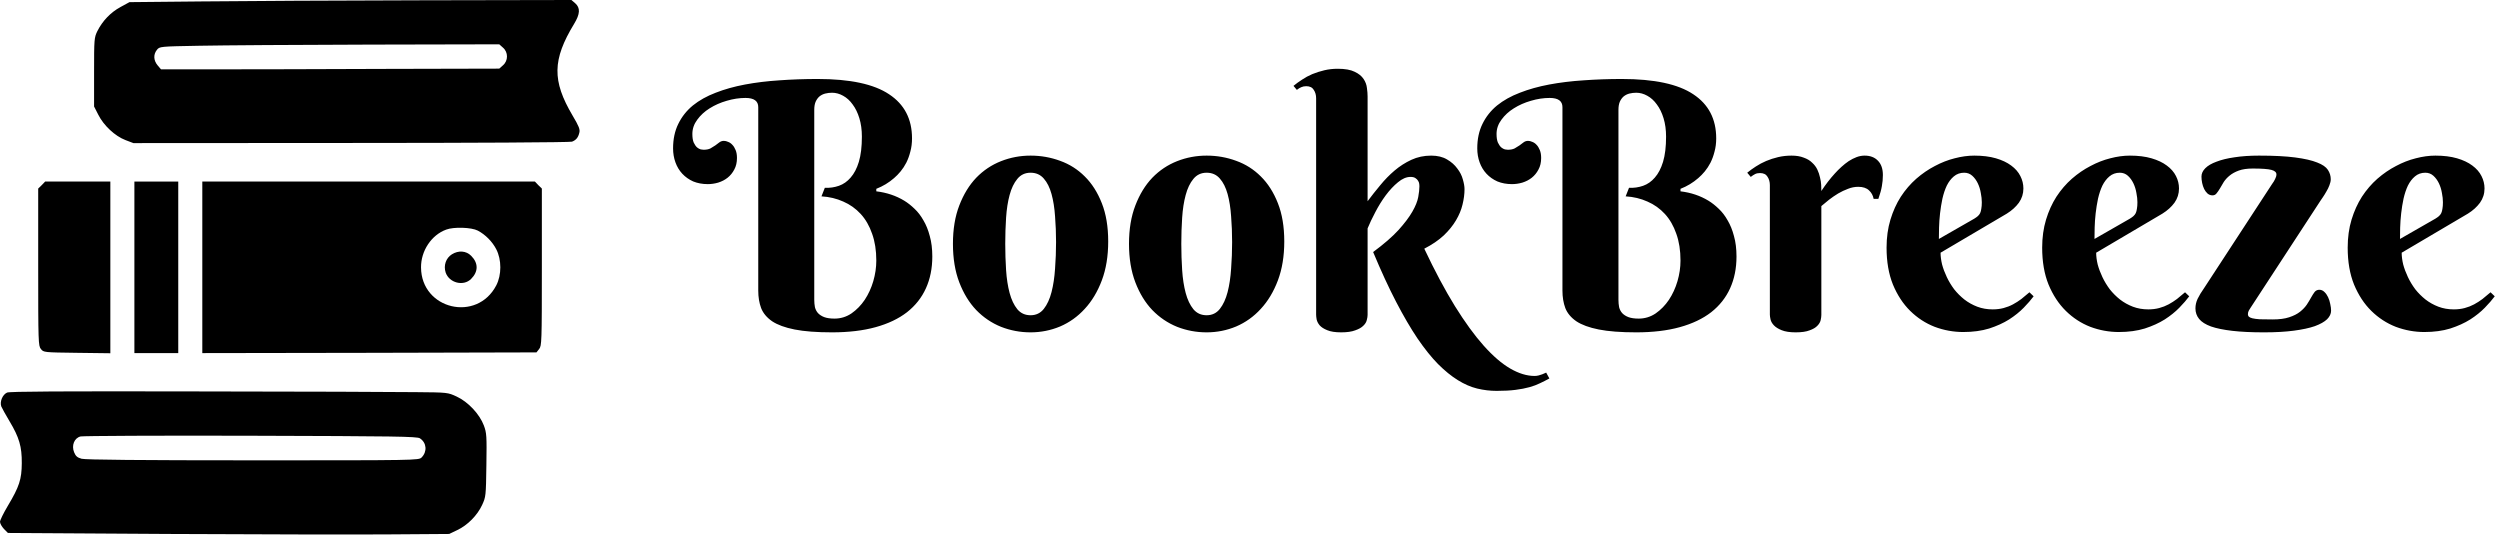 <svg width="182" height="39" viewBox="0 0 182 39" fill="none" xmlns="http://www.w3.org/2000/svg">
    <path d="M59.278 21.827C59.278 22.014 59.295 22.193 59.327 22.364C59.368 22.527 59.441 22.669 59.547 22.791C59.661 22.914 59.811 23.011 59.998 23.084C60.194 23.158 60.446 23.194 60.755 23.194C61.203 23.194 61.614 23.068 61.988 22.816C62.363 22.555 62.684 22.226 62.953 21.827C63.221 21.42 63.429 20.969 63.575 20.472C63.722 19.968 63.795 19.467 63.795 18.971C63.795 18.23 63.693 17.579 63.49 17.018C63.294 16.448 63.018 15.968 62.66 15.577C62.302 15.187 61.878 14.885 61.39 14.674C60.902 14.454 60.373 14.328 59.803 14.295L60.047 13.673C60.405 13.689 60.747 13.64 61.073 13.526C61.398 13.412 61.683 13.213 61.927 12.928C62.179 12.643 62.379 12.261 62.525 11.781C62.672 11.293 62.745 10.682 62.745 9.95C62.745 9.453 62.684 9.006 62.562 8.607C62.44 8.208 62.277 7.875 62.074 7.606C61.878 7.329 61.647 7.118 61.378 6.971C61.117 6.825 60.849 6.751 60.572 6.751C60.401 6.751 60.234 6.772 60.072 6.812C59.917 6.853 59.779 6.922 59.657 7.02C59.543 7.118 59.449 7.248 59.376 7.411C59.311 7.565 59.278 7.761 59.278 7.997V21.827ZM59.523 5.75C61.883 5.75 63.616 6.121 64.723 6.861C65.838 7.594 66.395 8.664 66.395 10.072C66.395 10.422 66.354 10.743 66.273 11.036C66.2 11.329 66.102 11.598 65.98 11.842C65.858 12.078 65.72 12.289 65.565 12.477C65.41 12.664 65.252 12.826 65.089 12.965C64.706 13.299 64.275 13.559 63.795 13.746V13.929C64.552 14.019 65.231 14.247 65.834 14.613C66.086 14.767 66.334 14.963 66.578 15.199C66.822 15.427 67.038 15.707 67.225 16.041C67.42 16.366 67.575 16.749 67.689 17.189C67.811 17.62 67.872 18.116 67.872 18.678C67.872 19.532 67.717 20.301 67.408 20.985C67.099 21.669 66.639 22.25 66.029 22.73C65.418 23.203 64.658 23.565 63.746 23.817C62.835 24.069 61.777 24.195 60.572 24.195C59.457 24.195 58.55 24.126 57.85 23.988C57.15 23.849 56.605 23.65 56.214 23.39C55.824 23.121 55.555 22.8 55.409 22.425C55.27 22.051 55.201 21.628 55.201 21.156V7.801C55.201 7.354 54.892 7.13 54.273 7.13C53.826 7.13 53.37 7.199 52.906 7.337C52.45 7.468 52.035 7.651 51.661 7.887C51.295 8.115 50.994 8.391 50.758 8.717C50.522 9.034 50.404 9.38 50.404 9.754C50.404 10.015 50.436 10.222 50.502 10.377C50.575 10.532 50.656 10.65 50.746 10.731C50.835 10.804 50.925 10.853 51.014 10.877C51.112 10.894 51.181 10.902 51.222 10.902C51.425 10.902 51.592 10.869 51.722 10.804C51.852 10.731 51.97 10.658 52.076 10.585C52.182 10.503 52.28 10.43 52.369 10.365C52.467 10.291 52.577 10.255 52.699 10.255C52.796 10.255 52.898 10.279 53.004 10.328C53.118 10.369 53.22 10.438 53.309 10.536C53.407 10.633 53.488 10.764 53.553 10.926C53.618 11.081 53.651 11.272 53.651 11.5C53.651 11.825 53.586 12.106 53.456 12.342C53.334 12.578 53.171 12.778 52.967 12.94C52.772 13.095 52.544 13.213 52.284 13.294C52.031 13.368 51.779 13.404 51.527 13.404C51.136 13.404 50.782 13.339 50.465 13.209C50.156 13.071 49.891 12.883 49.671 12.648C49.452 12.412 49.285 12.135 49.171 11.817C49.057 11.5 49 11.162 49 10.804C49 10.129 49.126 9.535 49.378 9.022C49.631 8.501 49.985 8.054 50.44 7.679C50.904 7.305 51.458 6.996 52.101 6.751C52.743 6.499 53.456 6.3 54.237 6.153C55.018 6.007 55.852 5.905 56.739 5.848C57.634 5.783 58.562 5.75 59.523 5.75ZM69.374 17.75C69.374 16.684 69.528 15.752 69.837 14.955C70.147 14.149 70.558 13.477 71.07 12.94C71.591 12.403 72.193 12.001 72.877 11.732C73.561 11.463 74.277 11.329 75.025 11.329C75.774 11.329 76.49 11.455 77.174 11.707C77.857 11.952 78.456 12.33 78.968 12.843C79.489 13.355 79.904 14.007 80.213 14.796C80.523 15.577 80.677 16.505 80.677 17.579C80.677 18.645 80.523 19.589 80.213 20.411C79.904 21.233 79.489 21.925 78.968 22.486C78.456 23.048 77.857 23.475 77.174 23.768C76.49 24.053 75.774 24.195 75.025 24.195C74.277 24.195 73.561 24.061 72.877 23.793C72.193 23.516 71.591 23.109 71.07 22.572C70.558 22.035 70.147 21.363 69.837 20.558C69.528 19.752 69.374 18.816 69.374 17.75ZM76.881 17.628C76.881 16.977 76.856 16.35 76.808 15.748C76.767 15.138 76.681 14.597 76.551 14.124C76.421 13.652 76.234 13.278 75.99 13.002C75.746 12.717 75.424 12.574 75.025 12.574C74.627 12.574 74.305 12.725 74.061 13.026C73.817 13.319 73.63 13.71 73.499 14.198C73.369 14.678 73.284 15.227 73.243 15.846C73.203 16.464 73.182 17.099 73.182 17.75C73.182 18.401 73.203 19.04 73.243 19.666C73.284 20.285 73.369 20.838 73.499 21.327C73.63 21.815 73.817 22.21 74.061 22.511C74.305 22.804 74.627 22.95 75.025 22.95C75.424 22.95 75.746 22.796 75.99 22.486C76.234 22.177 76.421 21.77 76.551 21.266C76.681 20.761 76.767 20.191 76.808 19.557C76.856 18.922 76.881 18.279 76.881 17.628ZM82.191 17.75C82.191 16.684 82.346 15.752 82.655 14.955C82.964 14.149 83.375 13.477 83.888 12.94C84.409 12.403 85.011 12.001 85.694 11.732C86.378 11.463 87.094 11.329 87.843 11.329C88.591 11.329 89.308 11.455 89.991 11.707C90.675 11.952 91.273 12.33 91.786 12.843C92.306 13.355 92.722 14.007 93.031 14.796C93.34 15.577 93.495 16.505 93.495 17.579C93.495 18.645 93.34 19.589 93.031 20.411C92.722 21.233 92.306 21.925 91.786 22.486C91.273 23.048 90.675 23.475 89.991 23.768C89.308 24.053 88.591 24.195 87.843 24.195C87.094 24.195 86.378 24.061 85.694 23.793C85.011 23.516 84.409 23.109 83.888 22.572C83.375 22.035 82.964 21.363 82.655 20.558C82.346 19.752 82.191 18.816 82.191 17.75ZM89.698 17.628C89.698 16.977 89.674 16.35 89.625 15.748C89.584 15.138 89.499 14.597 89.369 14.124C89.238 13.652 89.051 13.278 88.807 13.002C88.563 12.717 88.242 12.574 87.843 12.574C87.444 12.574 87.123 12.725 86.878 13.026C86.634 13.319 86.447 13.71 86.317 14.198C86.187 14.678 86.101 15.227 86.061 15.846C86.02 16.464 85.999 17.099 85.999 17.75C85.999 18.401 86.02 19.04 86.061 19.666C86.101 20.285 86.187 20.838 86.317 21.327C86.447 21.815 86.634 22.21 86.878 22.511C87.123 22.804 87.444 22.95 87.843 22.95C88.242 22.95 88.563 22.796 88.807 22.486C89.051 22.177 89.238 21.77 89.369 21.266C89.499 20.761 89.584 20.191 89.625 19.557C89.674 18.922 89.698 18.279 89.698 17.628ZM99.561 14.649C99.846 14.267 100.152 13.88 100.477 13.49C100.803 13.091 101.153 12.733 101.527 12.415C101.901 12.098 102.308 11.838 102.748 11.634C103.187 11.431 103.667 11.329 104.188 11.329C104.652 11.329 105.038 11.423 105.348 11.61C105.657 11.789 105.905 12.009 106.092 12.269C106.288 12.521 106.422 12.786 106.495 13.062C106.576 13.339 106.617 13.575 106.617 13.771C106.617 14.129 106.568 14.503 106.471 14.894C106.381 15.276 106.222 15.659 105.995 16.041C105.775 16.415 105.478 16.782 105.104 17.14C104.729 17.49 104.257 17.811 103.688 18.104C104.452 19.724 105.197 21.119 105.921 22.291C106.646 23.455 107.341 24.411 108.009 25.16C108.684 25.916 109.331 26.474 109.95 26.832C110.568 27.19 111.158 27.369 111.72 27.369C111.817 27.369 111.915 27.357 112.013 27.332C112.11 27.308 112.2 27.28 112.281 27.247C112.371 27.215 112.464 27.174 112.562 27.125L112.794 27.552C112.574 27.674 112.35 27.788 112.123 27.894C111.895 28.008 111.634 28.106 111.341 28.187C111.048 28.268 110.711 28.334 110.328 28.382C109.946 28.431 109.49 28.456 108.961 28.456C108.481 28.456 108.005 28.399 107.533 28.285C107.069 28.171 106.601 27.967 106.129 27.674C105.657 27.381 105.177 26.991 104.688 26.502C104.208 26.014 103.712 25.396 103.199 24.647C102.695 23.898 102.174 23.007 101.637 21.974C101.1 20.94 100.542 19.732 99.964 18.348C100.746 17.77 101.36 17.237 101.808 16.749C102.255 16.253 102.593 15.805 102.821 15.406C103.049 15.008 103.191 14.653 103.248 14.344C103.305 14.035 103.333 13.771 103.333 13.551C103.333 13.518 103.329 13.465 103.321 13.392C103.313 13.311 103.285 13.233 103.236 13.16C103.195 13.087 103.13 13.022 103.041 12.965C102.959 12.908 102.841 12.879 102.687 12.879C102.385 12.879 102.08 13.01 101.771 13.27C101.462 13.522 101.165 13.84 100.88 14.222C100.603 14.597 100.351 15.003 100.123 15.443C99.895 15.874 99.708 16.269 99.561 16.627V22.926C99.561 23.032 99.541 23.158 99.501 23.304C99.468 23.451 99.382 23.589 99.244 23.719C99.114 23.849 98.919 23.959 98.658 24.049C98.406 24.146 98.064 24.195 97.633 24.195C97.201 24.195 96.864 24.142 96.62 24.037C96.376 23.939 96.192 23.821 96.07 23.683C95.956 23.544 95.883 23.402 95.851 23.255C95.826 23.109 95.814 22.991 95.814 22.901V7.154C95.814 6.918 95.757 6.715 95.643 6.544C95.537 6.365 95.354 6.275 95.094 6.275C94.955 6.275 94.833 6.3 94.728 6.349C94.63 6.389 94.524 6.454 94.41 6.544L94.166 6.251C94.353 6.096 94.561 5.946 94.789 5.799C95.016 5.645 95.265 5.51 95.533 5.396C95.81 5.283 96.103 5.189 96.412 5.116C96.721 5.042 97.047 5.006 97.389 5.006C97.918 5.006 98.329 5.079 98.622 5.226C98.915 5.364 99.13 5.539 99.269 5.75C99.407 5.954 99.488 6.174 99.513 6.41C99.545 6.638 99.561 6.841 99.561 7.02V14.649ZM117.823 21.827C117.823 22.014 117.84 22.193 117.872 22.364C117.913 22.527 117.986 22.669 118.092 22.791C118.206 22.914 118.356 23.011 118.543 23.084C118.739 23.158 118.991 23.194 119.3 23.194C119.748 23.194 120.159 23.068 120.533 22.816C120.908 22.555 121.229 22.226 121.498 21.827C121.766 21.42 121.974 20.969 122.12 20.472C122.267 19.968 122.34 19.467 122.34 18.971C122.34 18.23 122.238 17.579 122.035 17.018C121.839 16.448 121.563 15.968 121.205 15.577C120.847 15.187 120.423 14.885 119.935 14.674C119.447 14.454 118.918 14.328 118.348 14.295L118.592 13.673C118.95 13.689 119.292 13.64 119.618 13.526C119.943 13.412 120.228 13.213 120.472 12.928C120.724 12.643 120.924 12.261 121.07 11.781C121.217 11.293 121.29 10.682 121.29 9.95C121.29 9.453 121.229 9.006 121.107 8.607C120.985 8.208 120.822 7.875 120.619 7.606C120.423 7.329 120.191 7.118 119.923 6.971C119.662 6.825 119.394 6.751 119.117 6.751C118.946 6.751 118.779 6.772 118.617 6.812C118.462 6.853 118.324 6.922 118.202 7.02C118.088 7.118 117.994 7.248 117.921 7.411C117.856 7.565 117.823 7.761 117.823 7.997V21.827ZM118.067 5.75C120.427 5.75 122.161 6.121 123.268 6.861C124.382 7.594 124.94 8.664 124.94 10.072C124.94 10.422 124.899 10.743 124.818 11.036C124.745 11.329 124.647 11.598 124.525 11.842C124.403 12.078 124.264 12.289 124.11 12.477C123.955 12.664 123.797 12.826 123.634 12.965C123.251 13.299 122.82 13.559 122.34 13.746V13.929C123.097 14.019 123.776 14.247 124.378 14.613C124.631 14.767 124.879 14.963 125.123 15.199C125.367 15.427 125.583 15.707 125.77 16.041C125.965 16.366 126.12 16.749 126.234 17.189C126.356 17.62 126.417 18.116 126.417 18.678C126.417 19.532 126.262 20.301 125.953 20.985C125.644 21.669 125.184 22.25 124.574 22.73C123.963 23.203 123.202 23.565 122.291 23.817C121.38 24.069 120.322 24.195 119.117 24.195C118.002 24.195 117.095 24.126 116.395 23.988C115.695 23.849 115.15 23.65 114.759 23.39C114.369 23.121 114.1 22.8 113.954 22.425C113.815 22.051 113.746 21.628 113.746 21.156V7.801C113.746 7.354 113.437 7.13 112.818 7.13C112.371 7.13 111.915 7.199 111.451 7.337C110.995 7.468 110.58 7.651 110.206 7.887C109.84 8.115 109.539 8.391 109.303 8.717C109.067 9.034 108.949 9.38 108.949 9.754C108.949 10.015 108.981 10.222 109.046 10.377C109.12 10.532 109.201 10.65 109.291 10.731C109.38 10.804 109.47 10.853 109.559 10.877C109.657 10.894 109.726 10.902 109.767 10.902C109.97 10.902 110.137 10.869 110.267 10.804C110.397 10.731 110.515 10.658 110.621 10.585C110.727 10.503 110.825 10.43 110.914 10.365C111.012 10.291 111.122 10.255 111.244 10.255C111.341 10.255 111.443 10.279 111.549 10.328C111.663 10.369 111.764 10.438 111.854 10.536C111.952 10.633 112.033 10.764 112.098 10.926C112.163 11.081 112.196 11.272 112.196 11.5C112.196 11.825 112.131 12.106 112 12.342C111.878 12.578 111.716 12.778 111.512 12.94C111.317 13.095 111.089 13.213 110.829 13.294C110.576 13.368 110.324 13.404 110.072 13.404C109.681 13.404 109.327 13.339 109.01 13.209C108.701 13.071 108.436 12.883 108.216 12.648C107.997 12.412 107.83 12.135 107.716 11.817C107.602 11.5 107.545 11.162 107.545 10.804C107.545 10.129 107.671 9.535 107.923 9.022C108.176 8.501 108.53 8.054 108.985 7.679C109.449 7.305 110.003 6.996 110.646 6.751C111.288 6.499 112 6.3 112.782 6.153C113.563 6.007 114.397 5.905 115.284 5.848C116.179 5.783 117.107 5.75 118.067 5.75ZM132.594 13.905C132.903 13.433 133.233 13.005 133.583 12.623C133.729 12.46 133.888 12.302 134.059 12.147C134.229 11.992 134.404 11.854 134.583 11.732C134.771 11.61 134.962 11.512 135.157 11.439C135.353 11.366 135.548 11.329 135.743 11.329C136.158 11.329 136.484 11.455 136.72 11.707C136.956 11.952 137.074 12.297 137.074 12.745C137.074 13.022 137.049 13.29 137 13.551C136.96 13.803 136.874 14.112 136.744 14.479H136.402C136.354 14.226 136.24 14.019 136.061 13.856C135.882 13.685 135.621 13.6 135.279 13.6C135.027 13.6 134.779 13.648 134.535 13.746C134.291 13.836 134.05 13.95 133.814 14.088C133.587 14.226 133.367 14.377 133.155 14.54C132.952 14.702 132.765 14.857 132.594 15.003V22.926C132.594 23.032 132.577 23.158 132.545 23.304C132.512 23.451 132.431 23.589 132.301 23.719C132.179 23.849 131.992 23.959 131.739 24.049C131.495 24.146 131.157 24.195 130.726 24.195C130.295 24.195 129.953 24.142 129.701 24.037C129.457 23.939 129.269 23.821 129.139 23.683C129.009 23.544 128.928 23.402 128.895 23.255C128.862 23.109 128.846 22.991 128.846 22.901V13.477C128.846 13.242 128.789 13.038 128.675 12.867C128.569 12.688 128.386 12.599 128.126 12.599C127.988 12.599 127.87 12.623 127.772 12.672C127.674 12.721 127.569 12.79 127.455 12.879L127.198 12.574C127.385 12.42 127.593 12.269 127.821 12.123C128.057 11.968 128.309 11.834 128.578 11.72C128.846 11.606 129.135 11.512 129.444 11.439C129.754 11.366 130.079 11.329 130.421 11.329C130.771 11.329 131.068 11.378 131.312 11.476C131.564 11.565 131.768 11.687 131.922 11.842C132.085 11.988 132.211 12.155 132.301 12.342C132.39 12.53 132.455 12.721 132.496 12.916C132.545 13.103 132.573 13.286 132.582 13.465C132.59 13.636 132.594 13.783 132.594 13.905ZM141.273 18.397C141.273 18.657 141.31 18.942 141.383 19.252C141.464 19.553 141.578 19.858 141.725 20.167C141.871 20.476 142.05 20.773 142.262 21.058C142.481 21.335 142.73 21.583 143.006 21.803C143.291 22.023 143.604 22.197 143.946 22.328C144.288 22.458 144.662 22.523 145.069 22.523C145.354 22.523 145.619 22.49 145.863 22.425C146.107 22.36 146.335 22.271 146.546 22.157C146.758 22.043 146.961 21.913 147.157 21.766C147.352 21.611 147.547 21.449 147.743 21.278L148.048 21.571C147.861 21.823 147.621 22.1 147.328 22.401C147.035 22.702 146.681 22.987 146.266 23.255C145.851 23.516 145.366 23.735 144.813 23.915C144.26 24.085 143.629 24.171 142.921 24.171C142.213 24.171 141.521 24.045 140.846 23.793C140.178 23.532 139.584 23.145 139.063 22.633C138.543 22.12 138.124 21.481 137.806 20.716C137.497 19.951 137.342 19.056 137.342 18.031C137.342 17.29 137.436 16.611 137.623 15.992C137.81 15.374 138.062 14.816 138.38 14.32C138.705 13.823 139.08 13.388 139.503 13.014C139.934 12.639 140.386 12.33 140.858 12.086C141.33 11.834 141.81 11.646 142.298 11.524C142.795 11.394 143.271 11.329 143.727 11.329C144.329 11.329 144.854 11.394 145.301 11.524C145.749 11.655 146.119 11.83 146.412 12.049C146.713 12.269 146.937 12.525 147.083 12.818C147.23 13.103 147.303 13.404 147.303 13.722C147.303 14.104 147.193 14.45 146.974 14.759C146.754 15.06 146.461 15.325 146.095 15.553L141.273 18.397ZM143.727 15.919C143.832 15.854 143.918 15.793 143.983 15.736C144.056 15.671 144.113 15.598 144.154 15.516C144.194 15.427 144.223 15.321 144.239 15.199C144.264 15.069 144.276 14.91 144.276 14.723C144.276 14.519 144.251 14.295 144.203 14.051C144.162 13.799 144.089 13.563 143.983 13.343C143.877 13.123 143.743 12.94 143.58 12.794C143.417 12.648 143.222 12.574 142.994 12.574C142.701 12.574 142.449 12.664 142.237 12.843C142.034 13.014 141.863 13.238 141.725 13.514C141.594 13.791 141.489 14.108 141.407 14.466C141.334 14.816 141.277 15.17 141.236 15.528C141.196 15.886 141.171 16.232 141.163 16.566C141.155 16.891 141.151 17.168 141.151 17.396L143.727 15.919ZM152.601 18.397C152.601 18.657 152.638 18.942 152.711 19.252C152.792 19.553 152.906 19.858 153.053 20.167C153.199 20.476 153.378 20.773 153.59 21.058C153.81 21.335 154.058 21.583 154.334 21.803C154.619 22.023 154.933 22.197 155.274 22.328C155.616 22.458 155.991 22.523 156.397 22.523C156.682 22.523 156.947 22.49 157.191 22.425C157.435 22.36 157.663 22.271 157.875 22.157C158.086 22.043 158.29 21.913 158.485 21.766C158.68 21.611 158.875 21.449 159.071 21.278L159.376 21.571C159.189 21.823 158.949 22.1 158.656 22.401C158.363 22.702 158.009 22.987 157.594 23.255C157.179 23.516 156.694 23.735 156.141 23.915C155.588 24.085 154.957 24.171 154.249 24.171C153.541 24.171 152.849 24.045 152.174 23.793C151.507 23.532 150.912 23.145 150.392 22.633C149.871 22.12 149.452 21.481 149.134 20.716C148.825 19.951 148.67 19.056 148.67 18.031C148.67 17.29 148.764 16.611 148.951 15.992C149.138 15.374 149.391 14.816 149.708 14.32C150.034 13.823 150.408 13.388 150.831 13.014C151.262 12.639 151.714 12.33 152.186 12.086C152.658 11.834 153.138 11.646 153.626 11.524C154.123 11.394 154.599 11.329 155.055 11.329C155.657 11.329 156.182 11.394 156.629 11.524C157.077 11.655 157.447 11.83 157.74 12.049C158.041 12.269 158.265 12.525 158.412 12.818C158.558 13.103 158.631 13.404 158.631 13.722C158.631 14.104 158.521 14.45 158.302 14.759C158.082 15.06 157.789 15.325 157.423 15.553L152.601 18.397ZM155.055 15.919C155.16 15.854 155.246 15.793 155.311 15.736C155.384 15.671 155.441 15.598 155.482 15.516C155.523 15.427 155.551 15.321 155.567 15.199C155.592 15.069 155.604 14.91 155.604 14.723C155.604 14.519 155.58 14.295 155.531 14.051C155.49 13.799 155.417 13.563 155.311 13.343C155.205 13.123 155.071 12.94 154.908 12.794C154.745 12.648 154.55 12.574 154.322 12.574C154.029 12.574 153.777 12.664 153.565 12.843C153.362 13.014 153.191 13.238 153.053 13.514C152.923 13.791 152.817 14.108 152.735 14.466C152.662 14.816 152.605 15.17 152.564 15.528C152.524 15.886 152.499 16.232 152.491 16.566C152.483 16.891 152.479 17.168 152.479 17.396L155.055 15.919ZM165.418 13.38C165.5 13.274 165.569 13.16 165.626 13.038C165.691 12.916 165.724 12.802 165.724 12.696C165.724 12.542 165.602 12.432 165.357 12.367C165.113 12.302 164.662 12.269 164.002 12.269C163.596 12.269 163.258 12.318 162.989 12.415C162.721 12.513 162.497 12.635 162.318 12.782C162.147 12.92 162.005 13.075 161.891 13.246C161.785 13.416 161.691 13.575 161.61 13.722C161.528 13.86 161.447 13.978 161.366 14.076C161.292 14.173 161.195 14.222 161.073 14.222C160.934 14.222 160.812 14.177 160.707 14.088C160.609 13.998 160.528 13.889 160.462 13.758C160.397 13.62 160.348 13.473 160.316 13.319C160.283 13.156 160.267 13.002 160.267 12.855C160.267 12.635 160.361 12.432 160.548 12.245C160.735 12.057 161.008 11.899 161.366 11.769C161.724 11.63 162.159 11.524 162.672 11.451C163.193 11.37 163.787 11.329 164.454 11.329C165.536 11.329 166.415 11.374 167.091 11.463C167.774 11.553 168.307 11.675 168.69 11.83C169.072 11.976 169.333 12.155 169.471 12.367C169.61 12.578 169.679 12.806 169.679 13.05C169.679 13.181 169.646 13.327 169.581 13.49C169.524 13.644 169.451 13.795 169.361 13.941C169.28 14.088 169.194 14.226 169.105 14.356C169.024 14.479 168.963 14.568 168.922 14.625L163.844 22.401C163.819 22.442 163.779 22.507 163.722 22.596C163.673 22.678 163.648 22.771 163.648 22.877C163.648 22.942 163.669 22.999 163.709 23.048C163.758 23.097 163.844 23.137 163.966 23.17C164.096 23.203 164.279 23.227 164.515 23.243C164.751 23.251 165.06 23.255 165.443 23.255C165.931 23.255 166.334 23.203 166.651 23.097C166.977 22.991 167.241 22.857 167.445 22.694C167.648 22.531 167.811 22.36 167.933 22.181C168.055 21.994 168.161 21.819 168.25 21.656C168.34 21.494 168.425 21.359 168.507 21.253C168.596 21.148 168.71 21.095 168.849 21.095C168.987 21.095 169.109 21.148 169.215 21.253C169.321 21.351 169.41 21.477 169.483 21.632C169.557 21.787 169.61 21.953 169.642 22.132C169.683 22.311 169.703 22.474 169.703 22.621C169.703 22.84 169.605 23.048 169.41 23.243C169.215 23.43 168.918 23.597 168.519 23.744C168.12 23.882 167.612 23.992 166.993 24.073C166.383 24.155 165.659 24.195 164.82 24.195C163.917 24.195 163.148 24.159 162.513 24.085C161.878 24.012 161.362 23.906 160.963 23.768C160.564 23.622 160.275 23.439 160.096 23.219C159.917 22.999 159.828 22.743 159.828 22.45C159.828 22.214 159.881 21.982 159.986 21.754C160.1 21.518 160.263 21.249 160.475 20.948L165.418 13.38ZM174.842 18.397C174.842 18.657 174.879 18.942 174.952 19.252C175.034 19.553 175.147 19.858 175.294 20.167C175.44 20.476 175.619 20.773 175.831 21.058C176.051 21.335 176.299 21.583 176.576 21.803C176.861 22.023 177.174 22.197 177.516 22.328C177.857 22.458 178.232 22.523 178.639 22.523C178.924 22.523 179.188 22.49 179.432 22.425C179.676 22.36 179.904 22.271 180.116 22.157C180.327 22.043 180.531 21.913 180.726 21.766C180.921 21.611 181.117 21.449 181.312 21.278L181.617 21.571C181.43 21.823 181.19 22.1 180.897 22.401C180.604 22.702 180.25 22.987 179.835 23.255C179.42 23.516 178.936 23.735 178.382 23.915C177.829 24.085 177.198 24.171 176.49 24.171C175.782 24.171 175.09 24.045 174.415 23.793C173.748 23.532 173.154 23.145 172.633 22.633C172.112 22.12 171.693 21.481 171.375 20.716C171.066 19.951 170.912 19.056 170.912 18.031C170.912 17.29 171.005 16.611 171.192 15.992C171.38 15.374 171.632 14.816 171.949 14.32C172.275 13.823 172.649 13.388 173.072 13.014C173.504 12.639 173.955 12.33 174.427 12.086C174.899 11.834 175.379 11.646 175.868 11.524C176.364 11.394 176.84 11.329 177.296 11.329C177.898 11.329 178.423 11.394 178.871 11.524C179.318 11.655 179.688 11.83 179.981 12.049C180.283 12.269 180.506 12.525 180.653 12.818C180.799 13.103 180.873 13.404 180.873 13.722C180.873 14.104 180.763 14.45 180.543 14.759C180.323 15.06 180.03 15.325 179.664 15.553L174.842 18.397ZM177.296 15.919C177.402 15.854 177.487 15.793 177.552 15.736C177.625 15.671 177.682 15.598 177.723 15.516C177.764 15.427 177.792 15.321 177.809 15.199C177.833 15.069 177.845 14.91 177.845 14.723C177.845 14.519 177.821 14.295 177.772 14.051C177.731 13.799 177.658 13.563 177.552 13.343C177.446 13.123 177.312 12.94 177.149 12.794C176.987 12.648 176.791 12.574 176.563 12.574C176.271 12.574 176.018 12.664 175.807 12.843C175.603 13.014 175.432 13.238 175.294 13.514C175.164 13.791 175.058 14.108 174.977 14.466C174.903 14.816 174.846 15.17 174.806 15.528C174.765 15.886 174.741 16.232 174.732 16.566C174.724 16.891 174.72 17.168 174.72 17.396L177.296 15.919Z" fill="black"/>
    <path d="M14.677 0.104L9.424 0.156L8.775 0.51C8.044 0.906 7.457 1.53 7.086 2.269C6.859 2.737 6.849 2.841 6.849 5.256V7.754L7.158 8.357C7.549 9.138 8.373 9.908 9.136 10.199L9.712 10.418L25.553 10.408C34.359 10.408 41.507 10.366 41.64 10.314C41.939 10.199 42.094 10.012 42.176 9.658C42.238 9.419 42.145 9.19 41.682 8.409C40.188 5.88 40.209 4.35 41.795 1.738C42.238 1.01 42.258 0.572 41.867 0.229L41.599 8.2016e-05L30.764 0.021C24.801 0.031 17.571 0.073 14.677 0.104ZM36.614 3.466C37.006 3.799 37.006 4.423 36.614 4.756L36.346 4.996L28.035 5.016C23.462 5.037 17.921 5.048 15.727 5.048H11.721L11.473 4.756C11.175 4.402 11.154 3.965 11.422 3.632C11.618 3.383 11.628 3.383 14.543 3.33C16.139 3.299 21.711 3.258 26.902 3.247L36.346 3.226L36.614 3.466Z" fill="black"/>
    <path d="M3.038 13.478L2.781 13.728V19.441C2.781 24.916 2.791 25.176 2.976 25.405C3.172 25.655 3.193 25.655 5.603 25.686L8.033 25.717V19.473V13.218H5.665H3.285L3.038 13.478Z" fill="black"/>
    <path d="M9.784 19.462V25.706H11.381H12.977V19.462V13.218H11.381H9.784V19.462Z" fill="black"/>
    <path d="M14.728 19.462V25.706L26.892 25.686L39.055 25.654L39.251 25.405C39.436 25.176 39.447 24.916 39.447 19.441V13.727L39.189 13.478L38.942 13.218H26.83H14.728V19.462ZM34.781 16.787C35.337 17.079 35.842 17.589 36.13 18.151C36.522 18.91 36.522 20.014 36.13 20.773C34.719 23.49 30.671 22.522 30.651 19.473C30.64 18.265 31.403 17.11 32.484 16.715C33.03 16.506 34.328 16.548 34.781 16.787Z" fill="black"/>
    <path d="M32.896 18.515C32.464 18.786 32.278 19.327 32.443 19.837C32.7 20.597 33.741 20.867 34.297 20.305C34.832 19.774 34.832 19.15 34.297 18.619C33.936 18.255 33.38 18.213 32.896 18.515Z" fill="black"/>
    <path d="M0.515 28.579C0.185 28.725 -0.031 29.245 0.093 29.588C0.144 29.713 0.412 30.192 0.69 30.66C1.401 31.847 1.596 32.513 1.586 33.72C1.576 34.896 1.411 35.417 0.566 36.832C0.257 37.352 0 37.873 0 37.987C0 38.112 0.134 38.341 0.288 38.508L0.577 38.799L12.256 38.872C18.683 38.903 25.913 38.924 28.323 38.903L32.7 38.872L33.288 38.591C34.039 38.237 34.75 37.519 35.1 36.759C35.368 36.176 35.378 36.114 35.409 33.866C35.44 31.733 35.43 31.524 35.224 30.973C34.915 30.151 34.081 29.256 33.246 28.87C32.597 28.569 32.587 28.569 30.28 28.548C29.003 28.527 21.845 28.506 14.378 28.496C4.357 28.475 0.721 28.496 0.515 28.579ZM30.569 31.909C31.063 32.232 31.114 32.877 30.692 33.304C30.486 33.512 30.301 33.512 18.415 33.512C10.196 33.512 6.211 33.471 5.943 33.398C5.634 33.314 5.51 33.21 5.397 32.929C5.191 32.43 5.407 31.889 5.86 31.774C6.035 31.733 11.618 31.701 18.261 31.722C28.787 31.753 30.363 31.774 30.569 31.909Z" fill="black"/>
</svg>

